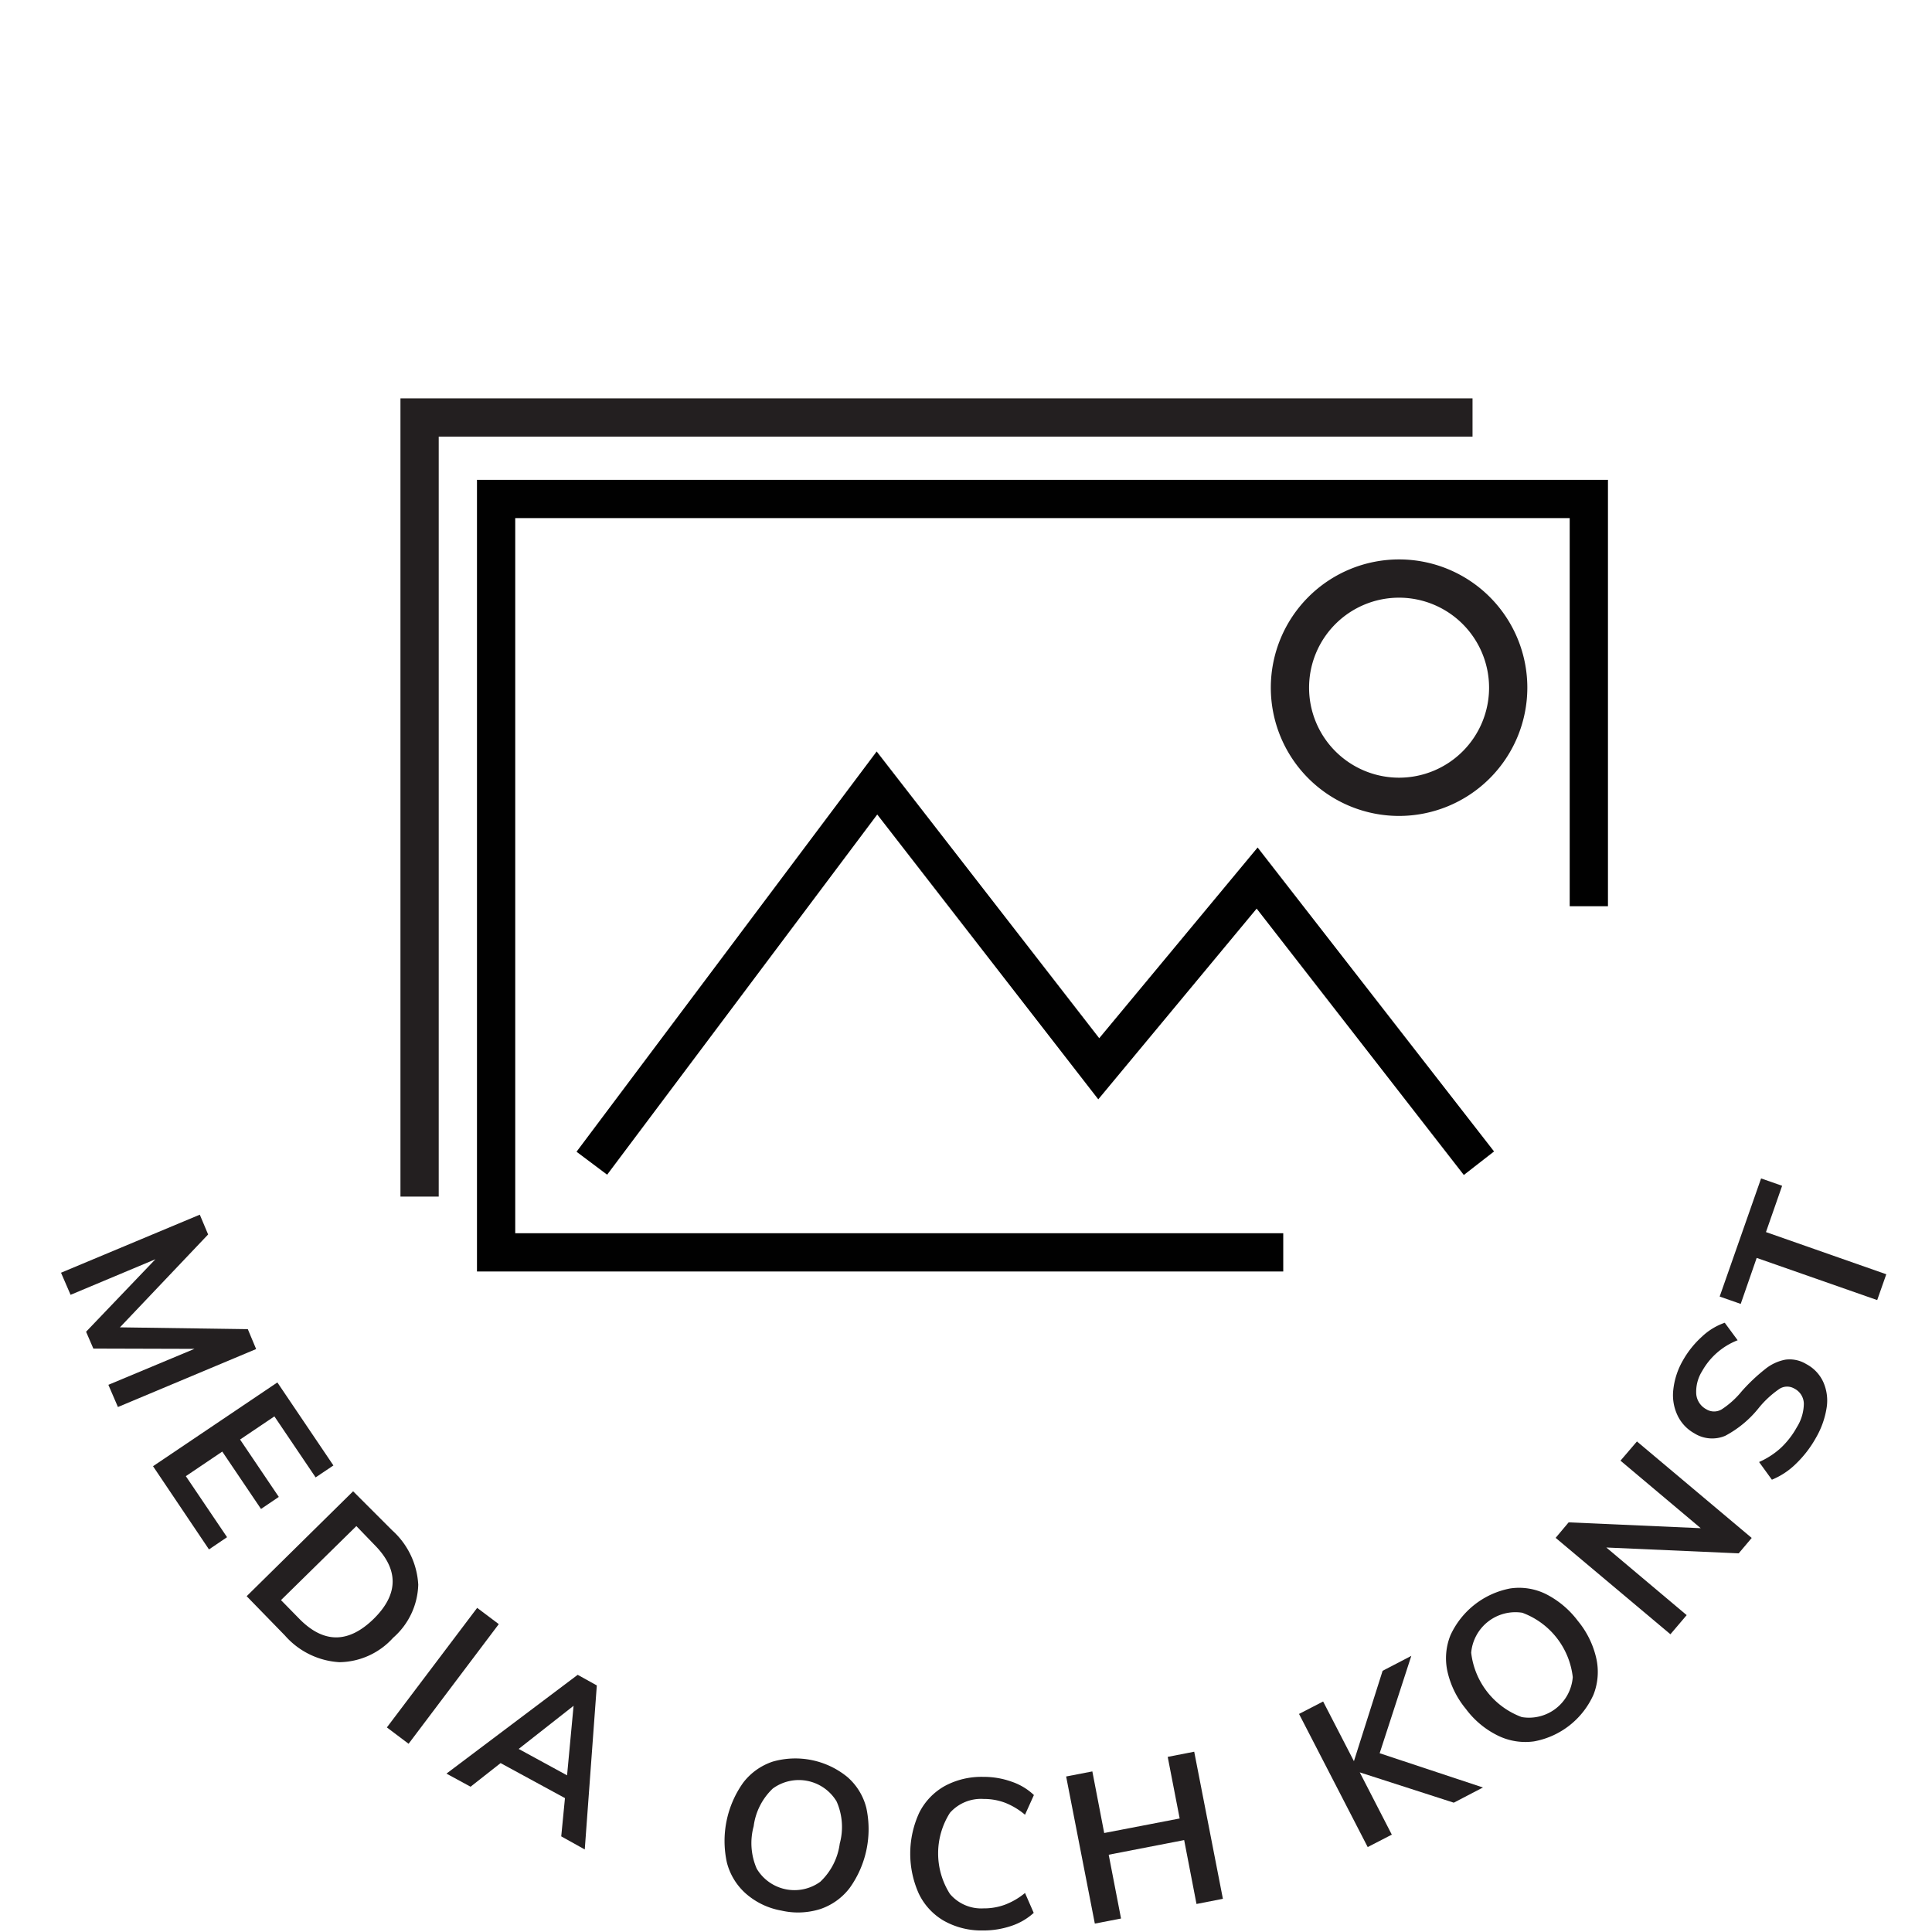 <svg xmlns="http://www.w3.org/2000/svg" viewBox="0 0 202 202"><defs><style>.cls-1{fill:#010101;}.cls-2{fill:#231f20;}</style></defs><title>Media_konst</title><g id="Layer_11" data-name="Layer 11"><polygon class="cls-1" points="134.17 132.94 49.87 132.94 49.87 50.17 168.12 50.17 168.12 94.75 164.12 94.75 164.12 54.17 53.87 54.17 53.87 128.94 134.17 128.94 134.17 132.94"/><path class="cls-2" d="M26.78,141.05l-14.45,6.06-1-2.32,9-3.76L9.76,141,9,139.24l7.25-7.58-8.87,3.72-1-2.31L20.89,127l.87,2.07-9.22,9.71,13.37.19Z"/><path class="cls-2" d="M29,144.54l5.86,8.68L33,154.47l-4.31-6.38-3.59,2.42,4.05,6-1.86,1.26-4.05-6-3.81,2.57,4.31,6.38L21.85,162,16,153.3Z"/><path class="cls-2" d="M36.92,155.92,41,160a8.24,8.24,0,0,1,2.73,5.69,7.64,7.64,0,0,1-2.63,5.55,7.68,7.68,0,0,1-5.62,2.55A8.22,8.22,0,0,1,29.79,171l-4-4.11Zm-5.61,13.35q3.8,3.85,7.75,0c2.61-2.56,2.66-5.14.13-7.71l-1.93-2-7.88,7.74Z"/><path class="cls-2" d="M49.89,168.11l2.26,1.7-9.43,12.51-2.27-1.71Z"/><path class="cls-2" d="M59.07,188l-6.73-3.66-3.14,2.47-2.52-1.37L60.4,175.11l2,1.11-1.26,17.15L58.68,192Zm.22-2.38.68-7.27-5.74,4.51Z"/><path class="cls-2" d="M78,198a6.49,6.49,0,0,1-2-3.26,10.51,10.51,0,0,1,1.71-8.36,6.45,6.45,0,0,1,3.1-2.2,8.6,8.6,0,0,1,7.77,1.6,6.3,6.3,0,0,1,2,3.25,10.55,10.55,0,0,1-1.73,8.35,6.44,6.44,0,0,1-3.08,2.22,7.74,7.74,0,0,1-4.08.16A7.64,7.64,0,0,1,78,198Zm7.75-1.24a6.68,6.68,0,0,0,2.05-4,6.59,6.59,0,0,0-.33-4.41A4.61,4.61,0,0,0,80.8,187a6.59,6.59,0,0,0-2,3.94,6.69,6.69,0,0,0,.32,4.44,4.59,4.59,0,0,0,6.64,1.37Z"/><path class="cls-2" d="M98.71,200.84A6.55,6.55,0,0,1,96.07,198a10.2,10.2,0,0,1,.05-8.49,6.57,6.57,0,0,1,2.67-2.78,8.07,8.07,0,0,1,4-.95,8.64,8.64,0,0,1,3,.51,6.31,6.31,0,0,1,2.31,1.39l-.93,2.06a7.45,7.45,0,0,0-2.1-1.26,6.3,6.3,0,0,0-2.23-.39,4.34,4.34,0,0,0-3.52,1.45,7.9,7.9,0,0,0,0,8.48,4.29,4.29,0,0,0,3.51,1.51,6.33,6.33,0,0,0,2.23-.38,7.36,7.36,0,0,0,2.11-1.23l.91,2.08a6.49,6.49,0,0,1-2.33,1.36,9.08,9.08,0,0,1-3,.48A8,8,0,0,1,98.71,200.84Z"/><path class="cls-2" d="M124.86,183.15l3,15.38-2.76.54-1.29-6.68-7.89,1.53,1.29,6.67-2.74.53-3-15.38,2.74-.53,1.24,6.44,7.89-1.52-1.25-6.44Z"/><path class="cls-2" d="M152,188.48l-9.83-3.17,3.35,6.51-2.52,1.3-7.18-13.92,2.52-1.3,3.22,6.24,3-9.45,3-1.56-3.31,10.18,10.8,3.58Z"/><path class="cls-2" d="M160.39,182.07a6.53,6.53,0,0,1-3.77-.6,9.2,9.2,0,0,1-3.36-2.8,9.35,9.35,0,0,1-1.92-3.9,6.43,6.43,0,0,1,.31-3.79,8.65,8.65,0,0,1,6.25-4.9,6.34,6.34,0,0,1,3.74.59,9.62,9.62,0,0,1,3.33,2.8,9.38,9.38,0,0,1,1.93,3.92,6.5,6.5,0,0,1-.29,3.79,8.47,8.47,0,0,1-6.22,4.89Zm4.05-6.72a8.15,8.15,0,0,0-5.28-6.73,4.64,4.64,0,0,0-5.34,4.18,8.17,8.17,0,0,0,5.29,6.73,4.59,4.59,0,0,0,5.33-4.18Z"/><path class="cls-2" d="M171.15,150.71l12,10.09-1.36,1.61-13.84-.61,8.4,7.07-1.7,2-12-10.08,1.36-1.62,13.81.61-8.39-7.06Z"/><path class="cls-2" d="M187.77,153.05a7.77,7.77,0,0,1-2.51,1.66l-1.34-1.85a8.37,8.37,0,0,0,2.27-1.47,8.83,8.83,0,0,0,1.68-2.17,4.71,4.71,0,0,0,.73-2.48,1.81,1.81,0,0,0-1-1.56,1.48,1.48,0,0,0-1.59.06,10.19,10.19,0,0,0-2.1,1.94,11.17,11.17,0,0,1-3.53,2.94,3.5,3.5,0,0,1-3.23-.26A4.2,4.2,0,0,1,175.4,148a4.92,4.92,0,0,1-.45-2.68,7.81,7.81,0,0,1,1-3.07,9.91,9.91,0,0,1,2-2.5,6.59,6.59,0,0,1,2.38-1.45l1.35,1.83a7.26,7.26,0,0,0-3.71,3.22,4.07,4.07,0,0,0-.62,2.4,2,2,0,0,0,1.06,1.6,1.55,1.55,0,0,0,1.61,0,9.12,9.12,0,0,0,2.09-1.89,18.86,18.86,0,0,1,2.43-2.3,4.75,4.75,0,0,1,2.13-1,3.33,3.33,0,0,1,2.18.46,4,4,0,0,1,1.77,1.85,4.76,4.76,0,0,1,.37,2.67,9,9,0,0,1-1.12,3.18A11.63,11.63,0,0,1,187.77,153.05Z"/><path class="cls-2" d="M183.67,131.52,182,136.33l-2.2-.77,4.33-12.35,2.2.77-1.69,4.84,12.58,4.41-.95,2.7Z"/><path class="cls-2" d="M146.28,85.31A13.41,13.41,0,1,1,159.69,71.9,13.42,13.42,0,0,1,146.28,85.31Zm0-22.82a9.41,9.41,0,1,0,9.41,9.41A9.42,9.42,0,0,0,146.28,62.49Z"/><polygon class="cls-2" points="45.87 125.11 41.87 125.11 41.87 41.65 153.96 41.65 153.96 45.65 45.87 45.65 45.87 125.11"/><polygon class="cls-1" points="153.05 122.85 131.39 95 114.83 114.94 91.72 85.16 63.48 122.82 60.28 120.42 91.66 78.57 114.93 108.55 131.49 88.61 156.21 120.39 153.05 122.85"/></g></svg>